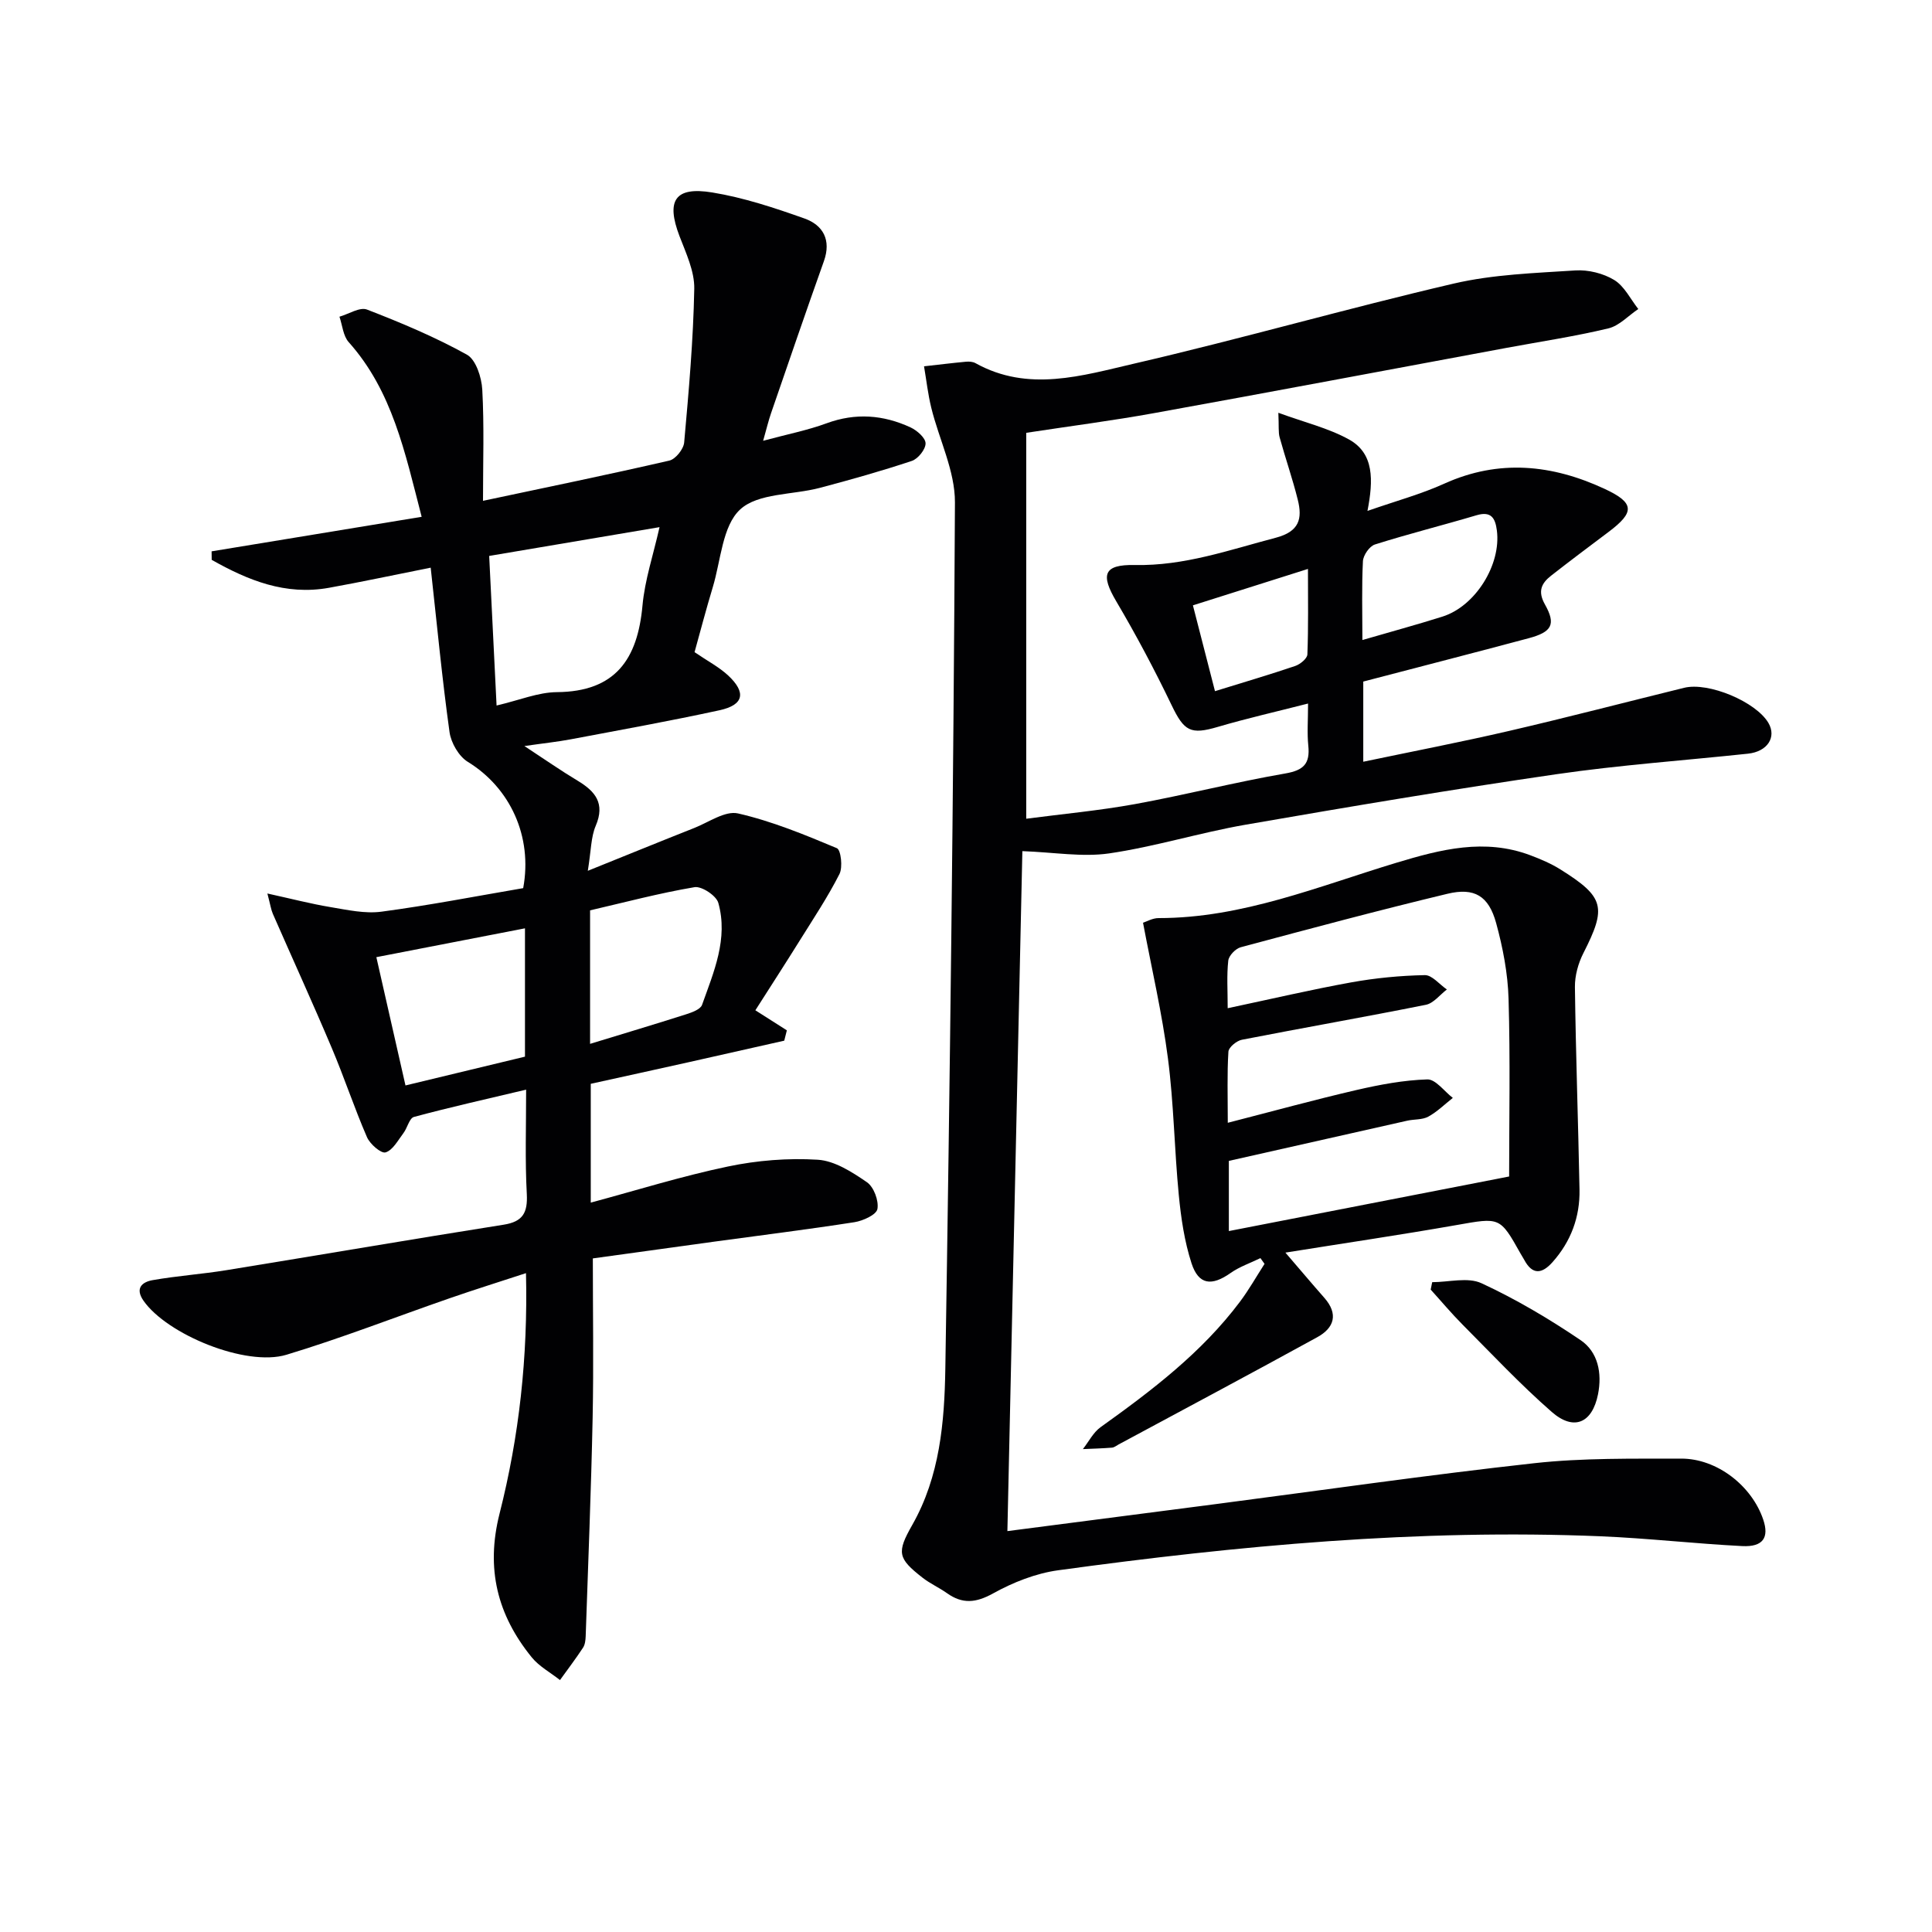 <svg enable-background="new 0 0 400 400" viewBox="0 0 400 400" xmlns="http://www.w3.org/2000/svg"><g fill="#010103"><path d="m108.93 225.6c-8.16 1.94-15.74 3.63-23.23 5.65-.95.26-1.36 2.28-2.18 3.36-1.12 1.47-2.2 3.54-3.7 3.98-.93.27-3.22-1.72-3.84-3.15-2.64-6.08-4.72-12.41-7.31-18.51-3.93-9.3-8.13-18.48-12.18-27.73-.37-.85-.5-1.81-1.13-4.21 4.97 1.09 9 2.14 13.09 2.82 3.48.58 7.13 1.4 10.55.94 9.84-1.31 19.61-3.21 29.32-4.87 1.99-10.72-2.72-20.79-11.47-26.15-1.86-1.14-3.47-3.93-3.78-6.16-1.53-10.98-2.57-22.02-3.9-34.04-7.59 1.51-14.31 2.95-21.08 4.17-9.01 1.62-16.79-1.57-24.26-5.79-.01-.59-.02-1.17-.02-1.76 14.32-2.35 28.65-4.71 43.49-7.15-3.47-13.39-6.07-26.05-15.11-36.17-1.15-1.29-1.3-3.48-1.91-5.26 1.92-.55 4.21-2.05 5.7-1.48 7.06 2.73 14.09 5.68 20.69 9.34 1.87 1.04 3.04 4.7 3.18 7.24.41 7.46.15 14.96.15 23.02 13.15-2.79 25.9-5.41 38.58-8.33 1.29-.3 2.95-2.38 3.07-3.75.95-10.59 1.89-21.2 2.09-31.82.07-3.62-1.71-7.38-3.06-10.91-2.8-7.34-.98-10.31 6.8-9.03 6.49 1.06 12.87 3.18 19.09 5.39 3.84 1.37 5.57 4.45 4.01 8.83-3.73 10.47-7.33 20.99-10.95 31.5-.52 1.51-.89 3.07-1.63 5.69 4.99-1.35 9.19-2.17 13.16-3.63 5.99-2.2 11.73-1.74 17.34.85 1.34.62 3.12 2.17 3.13 3.31.01 1.25-1.56 3.21-2.85 3.64-6.28 2.09-12.66 3.89-19.06 5.58-5.6 1.48-12.78 1.05-16.48 4.47-3.69 3.41-3.99 10.54-5.66 16.07-1.38 4.56-2.59 9.18-3.78 13.47 2.67 1.83 5.07 3.07 6.97 4.84 3.78 3.54 3.22 6.1-1.8 7.19-10.21 2.22-20.5 4.07-30.77 6.01-2.75.52-5.55.81-9.63 1.4 4.26 2.79 7.56 5.1 11.01 7.17 3.68 2.21 5.74 4.7 3.76 9.34-1 2.33-.95 5.11-1.64 9.32 8.07-3.25 15.02-6.09 22-8.85 3.02-1.19 6.43-3.63 9.09-3.03 7.02 1.6 13.8 4.4 20.48 7.2.83.35 1.25 3.94.53 5.35-2.4 4.73-5.36 9.18-8.18 13.7-2.81 4.51-5.69 8.96-9.23 14.51 2.09 1.33 4.31 2.74 6.52 4.15-.18.71-.36 1.43-.54 2.14-6.63 1.49-13.26 3-19.89 4.48s-13.27 2.93-20.17 4.45v24.6c9.55-2.57 18.88-5.49 28.41-7.48 6.05-1.27 12.43-1.78 18.59-1.4 3.51.22 7.11 2.55 10.17 4.65 1.43.98 2.49 3.82 2.18 5.55-.21 1.19-2.98 2.45-4.75 2.73-9.68 1.51-19.4 2.71-29.11 4.04-8.37 1.14-16.74 2.31-25.06 3.46 0 11.12.18 22.04-.04 32.94-.31 15.09-.93 30.18-1.44 45.27-.03.81-.13 1.76-.56 2.4-1.5 2.28-3.16 4.47-4.76 6.69-1.97-1.56-4.32-2.82-5.86-4.72-7.11-8.76-9.54-18.34-6.65-29.75 4.05-15.97 5.88-32.34 5.47-49.78-5.55 1.82-10.68 3.42-15.75 5.18-11.29 3.91-22.43 8.27-33.85 11.72-8.4 2.53-24.72-4.21-29.59-11.19-1.83-2.63-.23-3.89 1.89-4.26 5.05-.89 10.19-1.24 15.25-2.06 19.15-3.11 38.27-6.39 57.43-9.42 3.99-.63 4.98-2.49 4.79-6.33-.38-6.97-.14-13.95-.14-21.63zm-7.65-110.5c.52 10.61 1.02 20.61 1.53 30.97 4.76-1.11 8.61-2.74 12.47-2.77 12.15-.09 16.73-6.82 17.74-17.93.48-5.29 2.23-10.46 3.53-16.23-12.35 2.08-23.71 4-35.27 5.96zm7.41 77.1c-10.42 2.02-20.51 3.98-30.77 5.97 2.13 9.38 4.05 17.86 6.03 26.56 8.77-2.11 16.88-4.06 24.74-5.96 0-9.2 0-17.64 0-26.57zm13.48 23.92c6.97-2.13 13.45-4.07 19.88-6.12 1.22-.39 2.97-1.02 3.3-1.95 2.43-6.82 5.45-13.7 3.37-21.12-.42-1.5-3.45-3.5-4.93-3.25-7.28 1.23-14.45 3.14-21.62 4.8z"/><path d="m211.67 176.22c-1.01 46-2.04 92.85-3.1 140.78 15.03-1.95 28.96-3.75 42.89-5.56 22.06-2.87 44.08-6.06 66.19-8.5 10.05-1.11 20.27-.92 30.42-.95 7.42-.02 14.63 5.63 16.99 12.63 1.26 3.73-.05 5.7-4.36 5.48-9.79-.5-19.54-1.62-29.33-2.03-37.67-1.55-75.05 1.93-112.3 7.04-4.65.64-9.35 2.51-13.48 4.8-3.55 1.96-6.32 2.22-9.53-.06-1.62-1.15-3.49-1.98-5.05-3.2-5.16-4.02-5.38-5.22-2.14-10.92 5.72-10.06 6.67-21.28 6.85-32.35.96-59.78 1.69-119.56 1.99-179.35.03-6.53-3.29-13.05-4.9-19.61-.69-2.81-1.01-5.72-1.5-8.58 2.89-.32 5.78-.68 8.68-.95.64-.06 1.42-.01 1.96.29 10.95 6.1 22.13 2.58 32.92.09 22.13-5.12 43.99-11.41 66.11-16.56 8.17-1.9 16.76-2.17 25.18-2.72 2.67-.17 5.78.6 8.05 1.98 2.1 1.28 3.36 3.95 4.98 6.01-2.06 1.38-3.94 3.47-6.2 4.01-6.93 1.66-14 2.72-21.01 4.02-24.32 4.51-48.63 9.11-72.97 13.51-8.65 1.57-17.39 2.69-26.54 4.09v79.9c7.54-.99 15.07-1.68 22.46-3.02 10.43-1.9 20.73-4.54 31.17-6.35 3.83-.66 5.15-2.04 4.77-5.76-.27-2.62-.05-5.28-.05-8.72-6.59 1.69-12.69 3.07-18.67 4.83-5.66 1.67-6.98.91-9.57-4.47-3.52-7.32-7.34-14.53-11.47-21.52-3.24-5.49-2.7-7.65 3.85-7.52 10.23.21 19.54-3.12 29.15-5.64 4.93-1.29 5.56-3.96 4.58-7.88-1.08-4.34-2.56-8.58-3.75-12.89-.3-1.07-.14-2.27-.27-5.11 5.41 1.99 10.35 3.16 14.63 5.53 5.2 2.89 5.06 8.38 3.82 14.79 6.02-2.1 11.13-3.48 15.89-5.64 11.33-5.13 22.37-3.97 33.22 1.08 6.23 2.9 6.25 4.82.81 8.91-3.98 2.99-7.97 5.98-11.89 9.05-2.01 1.57-2.83 3.23-1.29 5.96 2.33 4.14 1.45 5.71-3.37 7-11.37 3.04-22.77 5.97-34.24 8.97v16.6c10.26-2.15 20.27-4.08 30.19-6.38 12.12-2.81 24.17-5.96 36.25-8.93 5.06-1.24 14.89 2.9 17.45 7.29 1.71 2.94-.21 5.92-4.23 6.35-13.22 1.41-26.51 2.34-39.65 4.25-21.52 3.13-42.97 6.74-64.4 10.46-9.47 1.65-18.74 4.55-28.24 5.94-5.57.8-11.41-.24-17.95-.47zm70.4-43.71c5.82-1.7 11.24-3.16 16.58-4.85 6.84-2.16 12.18-10.78 11.26-17.84-.33-2.54-1.16-4.05-4.22-3.14-6.99 2.08-14.08 3.85-21.03 6.05-1.12.35-2.42 2.23-2.48 3.46-.27 5.29-.11 10.61-.11 16.32zm-30.52 10.59c5.99-1.86 11.35-3.43 16.64-5.23 1.02-.35 2.46-1.54 2.49-2.38.22-5.69.12-11.39.12-17.7-8.47 2.68-16.08 5.09-23.82 7.54 1.58 6.15 3.01 11.7 4.57 17.77z"/><path d="m260.96 260.48c-2.07 1.01-4.32 1.77-6.18 3.08-3.91 2.76-6.62 2.49-8.09-2.02-1.46-4.51-2.17-9.33-2.63-14.08-.92-9.43-1.03-18.95-2.25-28.33-1.21-9.34-3.36-18.55-5.16-28.09.74-.23 1.99-.97 3.24-.96 17.31.01 33.08-6.58 49.23-11.46 9.2-2.78 18.26-5.1 27.71-1.55 2.16.81 4.34 1.74 6.29 2.97 9.08 5.69 9.53 7.82 4.71 17.28-1.08 2.12-1.79 4.7-1.76 7.05.18 13.97.68 27.94.95 41.91.11 5.7-1.78 10.77-5.61 15.06-2.14 2.39-4.12 2.69-5.82-.48-.24-.44-.52-.86-.76-1.29-4.31-7.69-4.28-7.52-13.3-5.93-11.56 2.03-23.17 3.74-35.4 5.7 2.93 3.4 5.46 6.41 8.05 9.35 2.96 3.36 2.07 6.23-1.45 8.16-13.67 7.51-27.44 14.84-41.17 22.23-.44.24-.88.61-1.34.64-2 .16-4.01.21-6.02.3 1.21-1.54 2.15-3.46 3.68-4.55 10.59-7.58 20.92-15.42 28.83-25.95 1.87-2.49 3.41-5.23 5.1-7.85-.27-.4-.56-.79-.85-1.19zm51.49-16.9c0-11.65.25-24.23-.12-36.8-.15-5.25-1.18-10.59-2.57-15.67-1.54-5.62-4.49-7.41-10.09-6.06-14.33 3.44-28.56 7.25-42.8 11.07-1.07.29-2.45 1.73-2.57 2.77-.34 3.06-.12 6.17-.12 9.85 9.02-1.91 17.23-3.84 25.52-5.34 5.03-.91 10.18-1.41 15.29-1.51 1.5-.03 3.04 1.93 4.57 2.97-1.44 1.09-2.75 2.85-4.34 3.17-12.67 2.54-25.41 4.76-38.1 7.24-1.09.21-2.74 1.56-2.79 2.47-.29 4.59-.13 9.21-.13 14.72 9.39-2.41 17.99-4.78 26.67-6.79 4.81-1.11 9.74-2.04 14.64-2.19 1.72-.05 3.52 2.48 5.28 3.83-1.68 1.32-3.23 2.87-5.08 3.88-1.24.68-2.92.51-4.37.84-12.27 2.75-24.53 5.53-36.92 8.32v14.53c19.07-3.71 37.85-7.37 58.03-11.3z"/><path d="m296.52 265.46c3.43 0 7.38-1.09 10.21.22 7.13 3.3 13.98 7.36 20.5 11.77 3.64 2.46 4.49 6.86 3.62 11.23-1.19 5.95-4.99 7.65-9.57 3.65-6.48-5.66-12.39-11.97-18.47-18.08-2.3-2.31-4.4-4.83-6.6-7.25.1-.52.21-1.03.31-1.54z"/></g></svg>